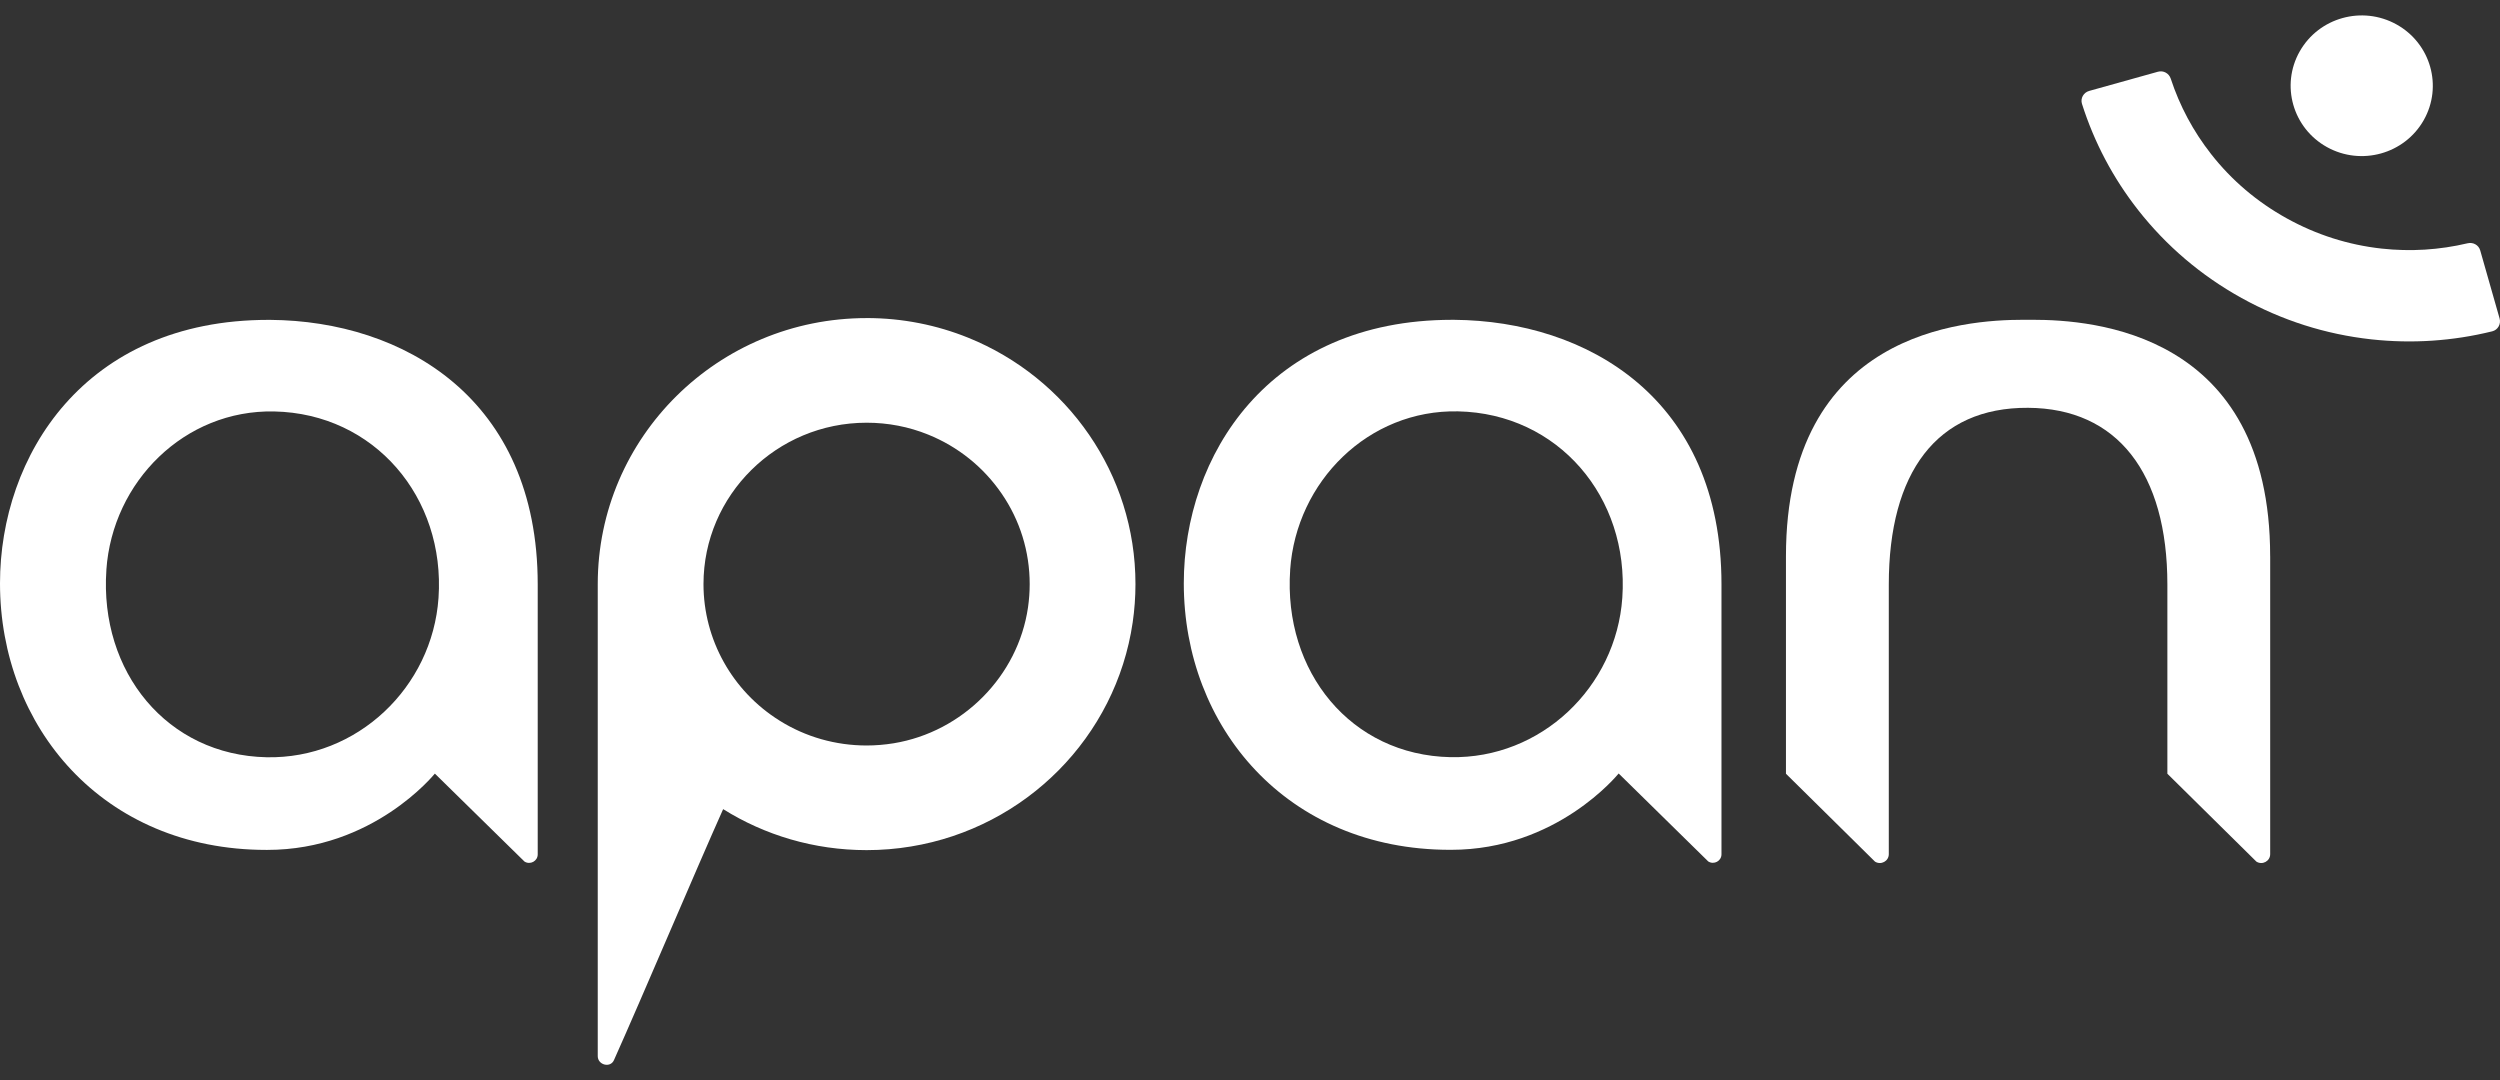 <svg width="81" height="35" viewBox="0 0 81 35" fill="none" xmlns="http://www.w3.org/2000/svg">
<rect x="0" y="0" width="81" height="35" fill="#333333" stroke="none"/>
<g clip-path="url(#clip0_3625_1527)">
<path d="M73.553 18.021C73.553 10.754 67.79 10.361 65.859 10.361H65.559C63.627 10.361 57.865 10.754 57.865 18.021V24.572V25.069L60.749 27.916C60.943 28.039 61.197 27.902 61.197 27.675V19.769V18.938C61.197 15.315 62.744 13.195 65.71 13.213C68.594 13.23 70.223 15.315 70.223 18.938V19.769V25.069L73.107 27.916C73.3 28.039 73.554 27.902 73.554 27.675V24.572V18.021H73.553Z" fill="white"/>
<path d="M17.422 18.934V27.682C17.422 27.9 17.178 28.032 16.993 27.914L14.09 25.065C14.057 25.098 12.092 27.537 8.66 27.537H8.627C3.331 27.536 0 23.547 0 18.9C0 14.78 2.731 10.364 8.694 10.364H8.76C13.058 10.397 17.422 12.901 17.422 18.933V18.934ZM3.447 18.465C3.218 21.773 5.419 24.469 8.639 24.535C11.574 24.595 14.007 22.268 14.208 19.371C14.432 16.116 12.131 13.398 8.883 13.331C5.983 13.271 3.644 15.602 3.446 18.464L3.447 18.465Z" fill="white"/>
<path d="M55.776 18.93V27.679C55.776 27.897 55.533 28.029 55.347 27.911L52.445 25.061C52.412 25.095 50.446 27.534 47.015 27.534H46.982C41.686 27.534 38.355 23.546 38.355 18.899C38.355 14.778 41.086 10.362 47.048 10.362H47.115C51.412 10.396 55.776 12.9 55.776 18.931V18.93ZM41.802 18.462C41.574 21.77 43.774 24.466 46.995 24.532C49.929 24.592 52.363 22.265 52.563 19.367C52.788 16.112 50.486 13.395 47.239 13.328C44.339 13.268 41.999 15.598 41.801 18.461L41.802 18.462Z" fill="white"/>
<path d="M28.078 13.696C28.77 13.696 29.442 13.825 30.075 14.082C31.041 14.473 31.863 15.133 32.453 15.992C33.048 16.857 33.362 17.872 33.362 18.925C33.362 19.178 33.343 19.433 33.307 19.683C32.983 21.905 31.193 23.714 28.955 24.082C28.667 24.129 28.372 24.154 28.078 24.154C27.075 24.154 26.101 23.876 25.261 23.35L25.255 23.346C23.722 22.388 22.793 20.718 22.793 18.925C22.793 16.042 25.164 13.696 28.078 13.696ZM28.078 10.306C23.267 10.306 19.367 14.165 19.367 18.925V34.219C19.367 34.505 19.773 34.612 19.891 34.351C20.81 32.298 22.556 28.168 23.43 26.216C24.775 27.057 26.369 27.544 28.078 27.544C28.568 27.544 29.049 27.504 29.518 27.426C33.236 26.814 36.158 23.872 36.699 20.167C36.758 19.761 36.789 19.347 36.789 18.924C36.789 17.13 36.235 15.465 35.287 14.086C34.33 12.691 32.969 11.589 31.372 10.943C30.355 10.532 29.243 10.305 28.078 10.305V10.306Z" fill="white"/>
<path d="M69.276 6.806C70.19 7.97 71.317 8.93 72.626 9.655C73.935 10.381 75.35 10.832 76.831 10.995C78.147 11.139 79.463 11.052 80.748 10.735C80.931 10.69 81.038 10.5 80.987 10.319L80.359 8.113C80.309 7.939 80.129 7.839 79.951 7.882C79.034 8.099 78.098 8.157 77.162 8.054C76.081 7.935 75.047 7.605 74.088 7.073C73.129 6.542 72.305 5.842 71.639 4.991C71.062 4.255 70.623 3.435 70.332 2.548C70.275 2.375 70.095 2.275 69.918 2.324L67.689 2.946C67.507 2.997 67.399 3.187 67.456 3.365C67.853 4.615 68.464 5.771 69.276 6.806Z" fill="white"/>
<path d="M78.529 3.893C77.907 4.99 76.504 5.381 75.394 4.766C74.285 4.151 73.889 2.762 74.511 1.665C75.133 0.567 76.536 0.176 77.646 0.791C78.755 1.407 79.151 2.795 78.529 3.893Z" fill="white"/>
</g>
<defs>
<clipPath id="clip0_3625_1527">
<rect width="81" height="34" fill="white" transform="translate(0 0.5)"/>
</clipPath>
</defs>
</svg>
